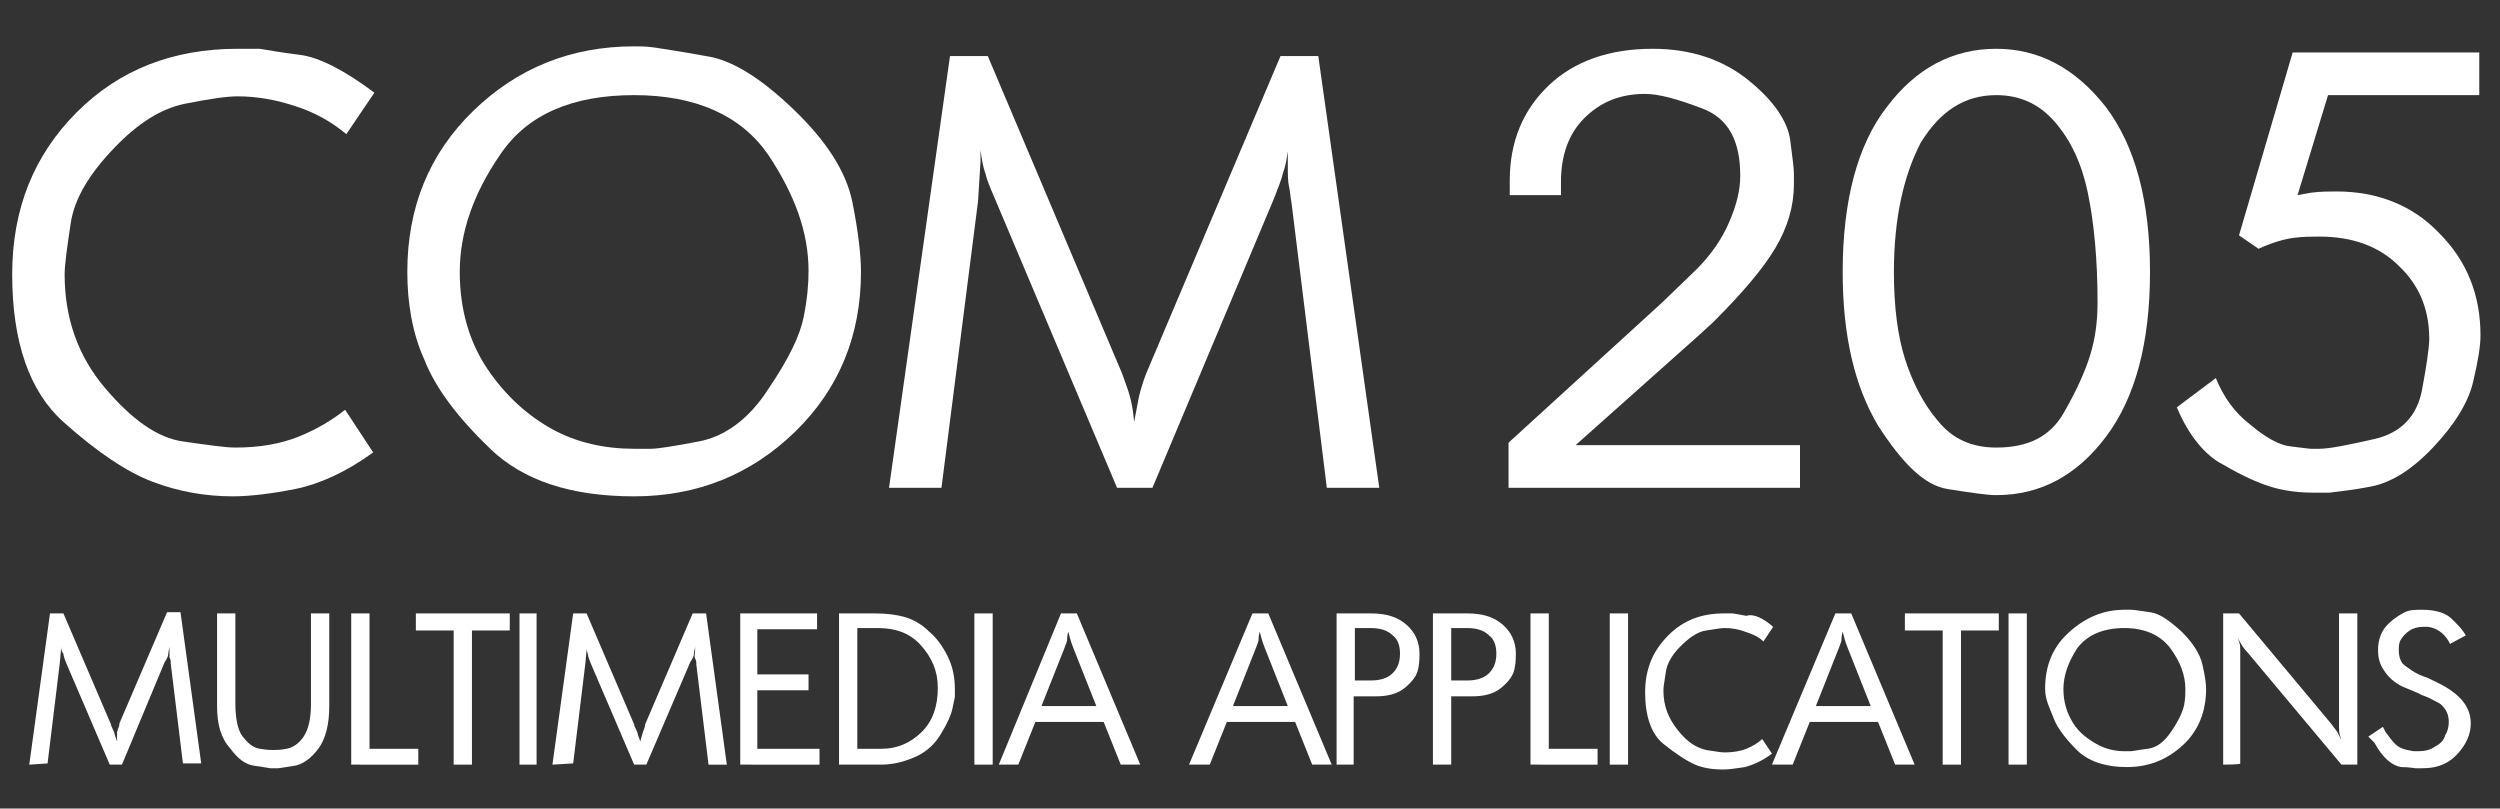 <?xml version="1.0" encoding="utf-8"?>
<!-- Generator: Adobe Illustrator 21.1.0, SVG Export Plug-In . SVG Version: 6.00 Build 0)  -->
<svg version="1.1" id="Layer_1" xmlns="http://www.w3.org/2000/svg" xmlns:xlink="http://www.w3.org/1999/xlink" x="0px" y="0px"
	 viewBox="0 0 205 66.3" style="enable-background:new 0 0 205 66.3;" xml:space="preserve">
<rect x="0" y="0" width="205" height="66.3" fill="#333333" stroke="none"/>
<style type="text/css">
	.st0{fill:#FFFFFF;}
</style>
<path class="st0" d="M30.7,7.6L28.4,11c-1.2-1-2.6-1.8-4.2-2.3c-1.5-0.5-3.1-0.8-4.7-0.8c-0.9,0-2.3,0.2-4.3,0.6
	c-2,0.4-3.9,1.6-5.9,3.7c-2,2.1-3.2,4.1-3.5,6.1c-0.3,2-0.5,3.4-0.5,4.2c0,3.6,1.1,6.7,3.3,9.3c2.2,2.6,4.3,4.1,6.4,4.4
	c2.1,0.3,3.5,0.5,4.3,0.5c2,0,3.7-0.3,5.2-0.9c1.5-0.6,2.8-1.4,3.8-2.2l2.3,3.5c-2.2,1.6-4.4,2.6-6.4,3c-2,0.4-3.8,0.6-5.1,0.6
	c-2.3,0-4.5-0.4-6.6-1.2c-2.1-0.8-4.5-2.4-7.3-4.9C2.4,32.1,1,28,1,22.5c0-5.4,1.8-9.8,5.3-13.3C9.8,5.7,14.2,4,19.5,4
	c0.6,0,1.2,0,1.8,0c0.6,0.1,1.7,0.3,3.3,0.5C26.2,4.7,28.3,5.8,30.7,7.6z"/>
<path class="st0" d="M33.4,22.3c0-5.3,1.8-9.7,5.4-13.2c3.6-3.5,8-5.3,13.2-5.3c0.5,0,1,0,1.7,0.1c0.6,0.1,2,0.3,4.2,0.7
	C60,4.9,62.4,6.4,65.1,9c2.7,2.6,4.3,5.1,4.8,7.6c0.5,2.5,0.7,4.4,0.7,5.7c0,5.2-1.8,9.6-5.4,13.1c-3.6,3.5-8,5.3-13.2,5.3
	c-5.2,0-9.1-1.3-11.8-3.9c-2.7-2.6-4.5-5-5.4-7.3C33.8,27.3,33.4,24.8,33.4,22.3z M37.7,22.3c0,3.1,0.8,5.8,2.3,8
	c1.5,2.2,3.3,3.8,5.3,4.9c2,1.1,4.3,1.6,6.7,1.6c0.5,0,0.9,0,1.4,0c0.5,0,1.8-0.2,3.9-0.6c2.1-0.4,4.1-1.8,5.7-4.3
	c1.7-2.5,2.6-4.4,2.9-5.9c0.3-1.5,0.4-2.7,0.4-3.8c0-3.1-1.1-6.2-3.3-9.5c-2.2-3.2-5.9-4.9-11-4.9c-5.1,0-8.8,1.6-11,4.9
	C38.8,15.9,37.7,19.1,37.7,22.3z"/>
<path class="st0" d="M72.9,40l5-35.4H81l11,26c0.1,0.3,0.3,0.8,0.5,1.4c0.2,0.6,0.3,1.1,0.4,1.7l0.1,0.9l0.4-2.1
	c0.2-0.8,0.4-1.4,0.6-1.9l11-26h3.1l5,35.4l-4.3,0l-2.9-23.4c-0.1-0.5-0.1-0.9-0.2-1.3s-0.1-1-0.1-1.9v-1c-0.1,0.7-0.2,1.3-0.4,1.8
	c-0.1,0.5-0.4,1.2-0.7,2L94.5,40h-2.9L81.5,16.1c-0.3-0.7-0.6-1.4-0.7-1.9c-0.2-0.5-0.3-1.2-0.4-1.9l0,1l-0.2,3.2L77.2,40L72.9,40z"
	/>
<path class="st0" d="M123.8,16l0-1.2c0-3.2,1.1-5.8,3.2-7.8c2.1-2,5-3,8.5-3c3.2,0,5.8,0.9,7.9,2.6c2.1,1.7,3.2,3.4,3.4,4.9
	c0.2,1.5,0.3,2.4,0.3,2.7c0,0.2,0,0.5,0,0.9c0,1.8-0.5,3.5-1.5,5.2c-1,1.7-2.7,3.7-5.1,6.1l-1.2,1.1l-10.1,9h18.4V40h-23.9v-3.7
	l12.6-11.5l2.8-2.7c1.2-1.2,2.1-2.5,2.7-3.9c0.6-1.4,0.9-2.6,0.9-3.8c0-2.9-1-4.7-3.1-5.5c-2.1-0.8-3.6-1.2-4.7-1.2
	c-2.1,0-3.7,0.7-5,2s-1.9,3.1-1.9,5.2c0,0.5,0,0.9,0,1.1L123.8,16L123.8,16z"/>
<path class="st0" d="M151.1,22.3c0-5.8,1.2-10.4,3.6-13.5c2.4-3.2,5.4-4.8,9-4.8c3.5,0,6.5,1.6,9,4.8c2.4,3.2,3.6,7.7,3.6,13.5
	s-1.2,10.3-3.6,13.5c-2.4,3.2-5.4,4.8-9,4.8c-0.8,0-2.1-0.2-4-0.5S156,38,154,34.9C152.1,31.7,151.1,27.6,151.1,22.3z M155.3,22.3
	c0,2.8,0.3,5.2,0.9,7.1s1.5,3.7,2.7,5.1c1.2,1.5,2.8,2.2,4.8,2.2c2.6,0,4.4-0.9,5.5-2.8c1.1-1.9,1.8-3.5,2.2-4.8
	c0.4-1.3,0.6-2.7,0.6-4.3c0-3.6-0.3-6.6-0.8-9c-0.5-2.4-1.4-4.3-2.7-5.8s-2.9-2.2-4.8-2.2c-2.6,0-4.6,1.3-6.2,3.9
	C156.1,14.4,155.3,17.9,155.3,22.3z"/>
<path class="st0" d="M178.5,33.4l3.2-2.4c0.6,1.5,1.5,2.8,2.8,3.8c1.3,1.1,2.4,1.7,3.3,1.8c0.9,0.1,1.5,0.2,1.7,0.2
	c0.2,0,0.5,0,0.7,0c0.8,0,2.3-0.3,4.5-0.8c2.2-0.5,3.5-1.9,3.9-4s0.6-3.6,0.6-4.2c0-2.4-0.8-4.4-2.5-6c-1.6-1.6-3.8-2.4-6.5-2.4
	c-0.6,0-1.3,0-2.1,0.1s-1.8,0.4-2.9,0.9l-1.6-1.1l4.4-15h15.3v3.5h-12.4l-2.5,8.2l1.1-0.2c0.8-0.1,1.5-0.1,2.1-0.1
	c3.3,0,6.2,1.1,8.4,3.4c2.3,2.3,3.4,5.1,3.4,8.4c0,0.9-0.2,2.1-0.6,3.8c-0.4,1.7-1.5,3.5-3.3,5.4c-1.8,1.9-3.5,2.9-5.1,3.2
	c-1.5,0.3-2.7,0.4-3.4,0.5c-0.7,0-1.1,0-1.2,0c-1.1,0-2.2-0.1-3.3-0.4c-1.1-0.3-2.5-0.9-4.2-1.9C180.9,37.4,179.5,35.8,178.5,33.4z"
	/>
<g>
	<path class="st0" d="M2.4,62.7l1.7-12.4h1.1l3.9,9.1c0,0.1,0.1,0.3,0.2,0.5s0.1,0.4,0.2,0.6l0.1,0.3L9.6,60
		c0.1-0.3,0.2-0.5,0.2-0.7l3.9-9.1h1.1l1.7,12.4H15l-1-8.2c0-0.2,0-0.3-0.1-0.5c0-0.1,0-0.4,0-0.7V53c0,0.2-0.1,0.4-0.1,0.6
		s-0.1,0.4-0.3,0.7L10,62.7h-1l-3.6-8.4c-0.1-0.3-0.2-0.5-0.2-0.7C5.1,53.5,5,53.3,5,53l0,0.3l-0.1,1.1l-1,8.2L2.4,62.7L2.4,62.7z"
		/>
	<path class="st0" d="M17.8,57.9v-7.6h1.5v7.4c0,1.2,0.2,2.2,0.6,2.7s0.8,0.9,1.4,1s0.9,0.1,1.1,0.1c0.2,0,0.6,0,1.1-0.1
		c0.5-0.1,1-0.4,1.4-1c0.4-0.6,0.6-1.5,0.6-2.7v-7.4h1.5v7.6c0,1.5-0.3,2.7-0.9,3.5c-0.6,0.8-1.3,1.3-2,1.4
		c-0.7,0.1-1.2,0.2-1.3,0.2c-0.1,0-0.2,0-0.3,0c-0.1,0-0.2,0-0.3,0c-0.1,0-0.5-0.1-1.3-0.2s-1.4-0.6-2-1.4
		C18.1,60.5,17.8,59.4,17.8,57.9z"/>
	<path class="st0" d="M28.8,62.7V50.3h1.5v11.1h4v1.3L28.8,62.7L28.8,62.7z"/>
	<path class="st0" d="M34.1,51.7v-1.4h7.7v1.4h-3.1v11h-1.5v-11H34.1z"/>
	<path class="st0" d="M42.6,62.7V50.3H44v12.4H42.6z"/>
	<path class="st0" d="M45.3,62.7L47,50.3h1.1l3.9,9.1c0,0.1,0.1,0.3,0.2,0.5s0.1,0.4,0.2,0.6l0.1,0.3l0.2-0.7
		c0.1-0.3,0.2-0.5,0.2-0.7l3.9-9.1h1.1l1.7,12.4h-1.5l-1-8.2c0-0.2,0-0.3-0.1-0.5s0-0.4,0-0.7V53c0,0.2-0.1,0.4-0.1,0.6
		s-0.1,0.4-0.3,0.7l-3.6,8.4h-1l-3.6-8.4c-0.1-0.3-0.2-0.5-0.2-0.7c-0.1-0.2-0.1-0.4-0.1-0.6l0,0.3l-0.1,1.1l-1,8.2L45.3,62.7
		L45.3,62.7z"/>
	<path class="st0" d="M60.7,62.7V50.3H67v1.3h-4.9v3.7h4.2v1.3h-4.2v4.8h5.1v1.3L60.7,62.7L60.7,62.7z"/>
	<path class="st0" d="M68.8,62.7V50.3h2.9c1,0,1.8,0.1,2.5,0.3s1.4,0.6,2,1.2c0.6,0.5,1.1,1.2,1.5,2s0.6,1.7,0.6,2.7
		c0,0.3,0,0.5,0,0.6c0,0.1-0.1,0.5-0.2,1c-0.1,0.5-0.4,1.2-0.9,2C76.7,61,76,61.6,75.2,62c-0.9,0.4-1.8,0.7-3,0.7L68.8,62.7
		L68.8,62.7z M70.3,61.4h2c1.3,0,2.4-0.5,3.3-1.4c0.9-0.9,1.3-2.1,1.3-3.6c0-1.4-0.5-2.5-1.4-3.5s-2.1-1.4-3.5-1.4h-1.7L70.3,61.4
		L70.3,61.4z"/>
	<path class="st0" d="M79.9,62.7V50.3h1.5v12.4H79.9z"/>
	<path class="st0" d="M81.9,62.7L87,50.3h1.3l5.2,12.4l-1.6,0l-1.4-3.5h-5.6l-1.4,3.5L81.9,62.7z M85.4,57.9h4.5L88,53.1
		c-0.2-0.5-0.3-0.9-0.4-1.3c-0.1,0.3-0.1,0.6-0.1,0.7c0,0.1-0.1,0.3-0.2,0.6L85.4,57.9z"/>
	<path class="st0" d="M97.5,62.7l5.2-12.4h1.3l5.2,12.4l-1.6,0l-1.4-3.5h-5.6l-1.4,3.5L97.5,62.7z M101.1,57.9h4.5l-1.9-4.8
		c-0.2-0.5-0.3-0.9-0.4-1.3c-0.1,0.3-0.1,0.6-0.1,0.7c0,0.1-0.1,0.3-0.2,0.6L101.1,57.9z"/>
	<path class="st0" d="M109.6,62.7V50.3h2.8c1.3,0,2.2,0.3,2.9,0.9s1.1,1.4,1.1,2.4c0,0.3,0,0.7-0.1,1.2c-0.1,0.6-0.5,1.1-1.1,1.6
		c-0.6,0.5-1.4,0.7-2.4,0.7h-1.8v5.6H109.6z M111.1,55.8h1.3c0.8,0,1.4-0.2,1.8-0.6c0.4-0.4,0.6-0.9,0.6-1.6s-0.2-1.2-0.6-1.5
		c-0.4-0.4-1-0.6-1.8-0.6h-1.3L111.1,55.8L111.1,55.8z"/>
	<path class="st0" d="M117.5,62.7V50.3h2.8c1.3,0,2.2,0.3,2.9,0.9s1.1,1.4,1.1,2.4c0,0.3,0,0.7-0.1,1.2c-0.1,0.6-0.5,1.1-1.1,1.6
		c-0.6,0.5-1.4,0.7-2.4,0.7H119v5.6H117.5z M119,55.8h1.3c0.8,0,1.4-0.2,1.8-0.6c0.4-0.4,0.6-0.9,0.6-1.6s-0.2-1.2-0.6-1.5
		c-0.4-0.4-1-0.6-1.8-0.6H119L119,55.8L119,55.8z"/>
	<path class="st0" d="M125.5,62.7V50.3h1.5v11.1h4v1.3L125.5,62.7L125.5,62.7z"/>
	<path class="st0" d="M132,62.7V50.3h1.5v12.4H132z"/>
	<path class="st0" d="M145.4,51.4l-0.8,1.2c-0.4-0.4-0.9-0.6-1.5-0.8c-0.5-0.2-1.1-0.3-1.7-0.3c-0.3,0-0.8,0.1-1.5,0.2
		s-1.4,0.6-2.1,1.3c-0.7,0.7-1.1,1.4-1.2,2.1c-0.1,0.7-0.2,1.2-0.2,1.5c0,1.3,0.4,2.3,1.2,3.3s1.5,1.4,2.3,1.6
		c0.7,0.1,1.2,0.2,1.5,0.2c0.7,0,1.3-0.1,1.8-0.3c0.5-0.2,1-0.5,1.3-0.8l0.8,1.2c-0.8,0.6-1.5,0.9-2.2,1.1c-0.7,0.1-1.3,0.2-1.8,0.2
		c-0.8,0-1.6-0.1-2.3-0.4c-0.7-0.3-1.6-0.9-2.6-1.7s-1.5-2.3-1.5-4.2c0-1.9,0.6-3.4,1.9-4.7s2.8-1.8,4.6-1.8c0.2,0,0.4,0,0.6,0
		c0.2,0,0.6,0.1,1.2,0.2C143.8,50.3,144.6,50.7,145.4,51.4z"/>
	<path class="st0" d="M145.3,62.7l5.2-12.4h1.3l5.2,12.4l-1.6,0l-1.4-3.5h-5.6l-1.4,3.5L145.3,62.7z M148.9,57.9h4.5l-1.9-4.8
		c-0.2-0.5-0.3-0.9-0.4-1.3c-0.1,0.3-0.1,0.6-0.1,0.7s-0.1,0.3-0.2,0.6L148.9,57.9z"/>
	<path class="st0" d="M156.2,51.7v-1.4h7.7v1.4h-3.1v11h-1.5v-11H156.2z"/>
	<path class="st0" d="M164.7,62.7V50.3h1.5v12.4H164.7z"/>
	<path class="st0" d="M167.7,56.5c0-1.9,0.6-3.4,1.9-4.6s2.8-1.9,4.6-1.9c0.2,0,0.4,0,0.6,0c0.2,0,0.7,0.1,1.5,0.2
		c0.8,0.1,1.6,0.7,2.6,1.6c0.9,0.9,1.5,1.8,1.7,2.7c0.2,0.9,0.3,1.5,0.3,2c0,1.8-0.6,3.4-1.9,4.6c-1.3,1.2-2.8,1.8-4.6,1.8
		c-1.8,0-3.2-0.5-4.1-1.4c-0.9-0.9-1.6-1.8-1.9-2.6S167.7,57.4,167.7,56.5z M169.2,56.5c0,1.1,0.3,2,0.8,2.8
		c0.5,0.8,1.2,1.3,1.9,1.7c0.7,0.4,1.5,0.6,2.3,0.6c0.2,0,0.3,0,0.5,0c0.2,0,0.6-0.1,1.4-0.2c0.8-0.1,1.4-0.6,2-1.5
		c0.6-0.9,0.9-1.6,1-2.1c0.1-0.5,0.1-1,0.1-1.3c0-1.1-0.4-2.2-1.2-3.3c-0.8-1.1-2.1-1.7-3.8-1.7c-1.8,0-3.1,0.6-3.9,1.7
		C169.6,54.3,169.2,55.4,169.2,56.5z"/>
	<path class="st0" d="M182.3,62.7V50.3l1.3,0l7.6,9.1c0.2,0.3,0.4,0.5,0.5,0.7c0.1,0.2,0.2,0.4,0.3,0.6l-0.1-0.3
		c-0.1-0.3-0.1-0.6-0.1-0.8c0-0.2,0-0.4,0-0.5v-8.8h1.5v12.4H192l-7.7-9.2c-0.4-0.4-0.6-0.8-0.8-1.2l0.1,0.3
		c0.1,0.3,0.1,0.5,0.1,0.7c0,0.2,0,0.3,0,0.4v8.9C183.8,62.7,182.3,62.7,182.3,62.7z"/>
	<path class="st0" d="M194.2,60.4l1.2-0.8l0.2,0.4c0.3,0.4,0.5,0.7,0.8,1s0.6,0.4,1,0.5l0.5,0.1c0.1,0,0.1,0,0.2,0
		c0.1,0,0.1,0,0.2,0c0.5,0,1-0.1,1.4-0.4c0.4-0.2,0.7-0.5,0.8-0.9c0.2-0.3,0.3-0.7,0.3-1.1c0-0.6-0.2-1-0.6-1.4
		c-0.1-0.1-0.3-0.2-0.5-0.3c-0.2-0.1-0.5-0.3-1.1-0.5l-0.4-0.2l-1.2-0.5c-0.6-0.3-1.1-0.7-1.5-1.3s-0.5-1.1-0.5-1.7
		c0-0.9,0.3-1.6,0.8-2.1s1-0.8,1.4-1s0.9-0.2,1.4-0.2c0.2,0,0.6,0,1.1,0.1c0.5,0.1,1,0.3,1.4,0.7c0.4,0.4,0.7,0.7,0.9,1l0.2,0.3
		l-1.3,0.7l-0.1-0.2c-0.4-0.7-1-1.1-1.7-1.2c-0.2,0-0.4,0-0.4,0c-0.4,0-0.8,0.1-1.1,0.3c-0.3,0.2-0.5,0.4-0.7,0.7s-0.2,0.6-0.2,0.9
		c0,0.5,0.1,0.8,0.3,1.1c0.2,0.2,0.5,0.4,0.8,0.6s0.7,0.4,1.3,0.6l0.4,0.2c2,0.9,3.1,2,3.1,3.5c0,0.7-0.2,1.3-0.6,1.9
		s-0.9,1.1-1.5,1.4c-0.6,0.3-1.2,0.4-2,0.4c-0.1,0-0.3,0-0.4,0c-0.1,0-0.5-0.1-1.2-0.1c-0.7-0.1-1.5-0.7-2.2-2L194.2,60.4z"/>
</g>
</svg>
